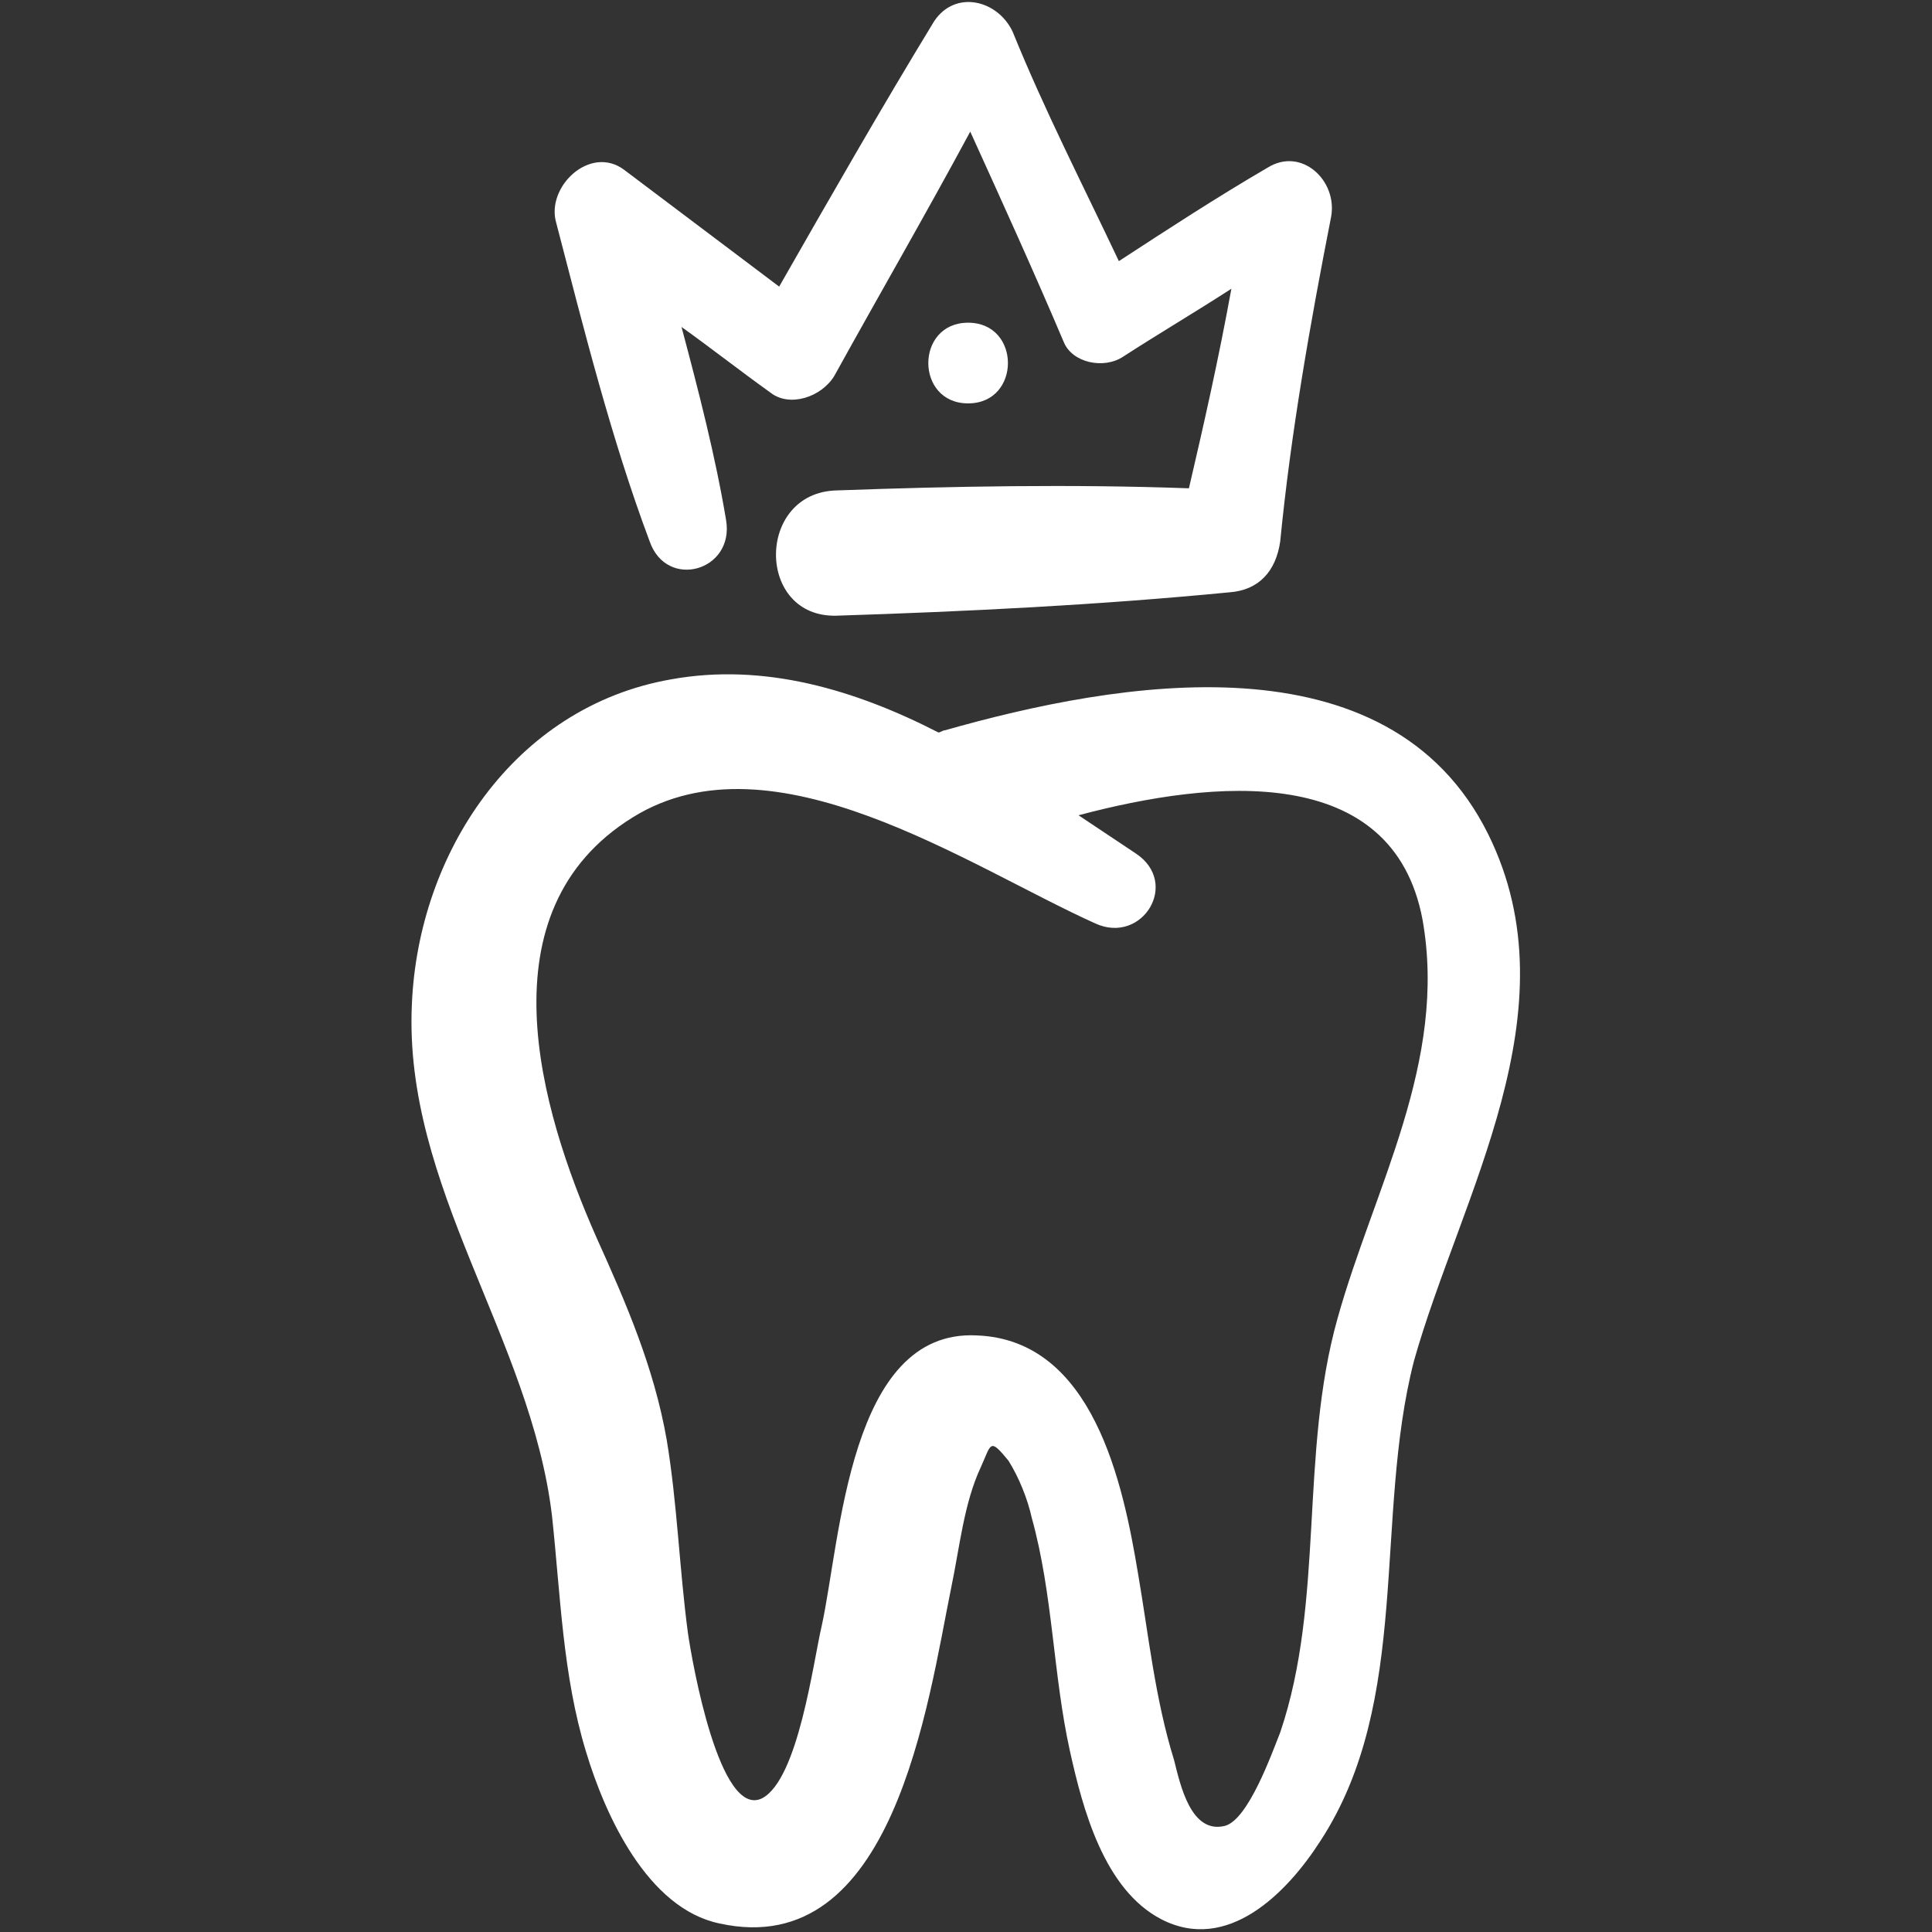<svg height='100px' width='100px'  fill="#ffffff" xmlns="http://www.w3.org/2000/svg" xmlns:xlink="http://www.w3.org/1999/xlink" version="1.1" x="0px" y="0px" viewBox="0 0 91 91" style="enable-background:new 0 0 91 91;" xml:space="preserve"><rect x="0" y="0" width="91" height="91" fill="#333333" stroke="none"/><g><g><path d="M70.1,39.3c-4.7-9.5-17.5-7.2-25.6-4.9c-0.1,0-0.2,0.1-0.3,0.1c-3.9-2-8.2-3.3-12.6-2.5c-7.4,1.3-11.9,8.2-12.2,15.3    C19,55.9,25,63,26,71.4c0.4,3.7,0.5,7.5,1.6,11.1c0.9,3,2.9,7.4,6.3,8.1c8.2,1.8,9.8-10.4,10.9-15.8c0.4-1.9,0.6-4,1.4-5.7    c0.5-1.1,0.4-1.4,1.3-0.3c0.5,0.8,0.9,1.8,1.1,2.7c1,3.6,1,7.4,1.8,11c0.6,2.7,1.6,6.5,4.3,7.9c3.1,1.6,5.9-1.2,7.5-3.7    c4.3-6.6,2.5-15.2,4.4-22.6C68.8,56.3,74.2,47.6,70.1,39.3z M63,62.1c-1.8,6.4-0.6,13.3-2.7,19.5c-0.4,1-1.5,4.1-2.6,4.4    c-1.6,0.4-2.1-1.9-2.4-3.1c-0.9-2.9-1.2-5.9-1.7-8.8c-0.7-4.2-2.1-11-7.6-11.2c-6-0.3-6.4,9.6-7.3,13.7c-0.4,1.7-1.1,7.2-2.8,8.1    c-2,1-3.3-6.4-3.5-7.8c-0.4-3-0.5-6.1-1-9.1c-0.6-3.4-1.9-6.4-3.3-9.5c-2.7-6.1-5.4-15.4,1.7-19.8c6.6-4.1,15.8,2.3,21.8,5    c2.2,1,4-1.9,1.9-3.3c-0.9-0.6-1.8-1.2-2.7-1.8c6.4-1.7,14.8-2.5,16.2,4.9C68.2,50,64.7,56,63,62.1z"></path><path d="M30.6,25.5c0.8,2.3,4,1.4,3.6-1c-0.5-3-1.3-6.1-2.1-9.1c1.4,1,2.8,2.1,4.2,3.1c0.9,0.7,2.4,0.2,3-0.8    c2.1-3.8,4.3-7.6,6.4-11.5c1.5,3.3,3,6.6,4.4,9.9c0.4,1,1.9,1.3,2.8,0.7c1.7-1.1,3.4-2.1,5.1-3.2C57.4,16.9,56.7,20,56,23    c-5.5-0.2-11.1-0.1-16.6,0.1c-3.8,0.1-3.8,6,0,5.9c6.2-0.2,12.3-0.5,18.5-1.1c1.4-0.1,2.2-1,2.4-2.4c0.5-5.1,1.4-10.2,2.4-15.3    c0.3-1.7-1.4-3.3-3-2.3c-2.4,1.4-4.7,2.9-7,4.4c-1.7-3.6-3.5-7.1-5-10.8C47,0,45-0.5,44,1c-2.5,4.1-4.9,8.3-7.3,12.5    c-2.4-1.8-4.9-3.7-7.3-5.5c-1.6-1.2-3.7,0.8-3.2,2.5C27.5,15.5,28.8,20.7,30.6,25.5z"></path><path d="M45.6,15.2c-2.5,0-2.5,3.8,0,3.8C48.1,19,48.1,15.2,45.6,15.2z"></path></g></g></svg>